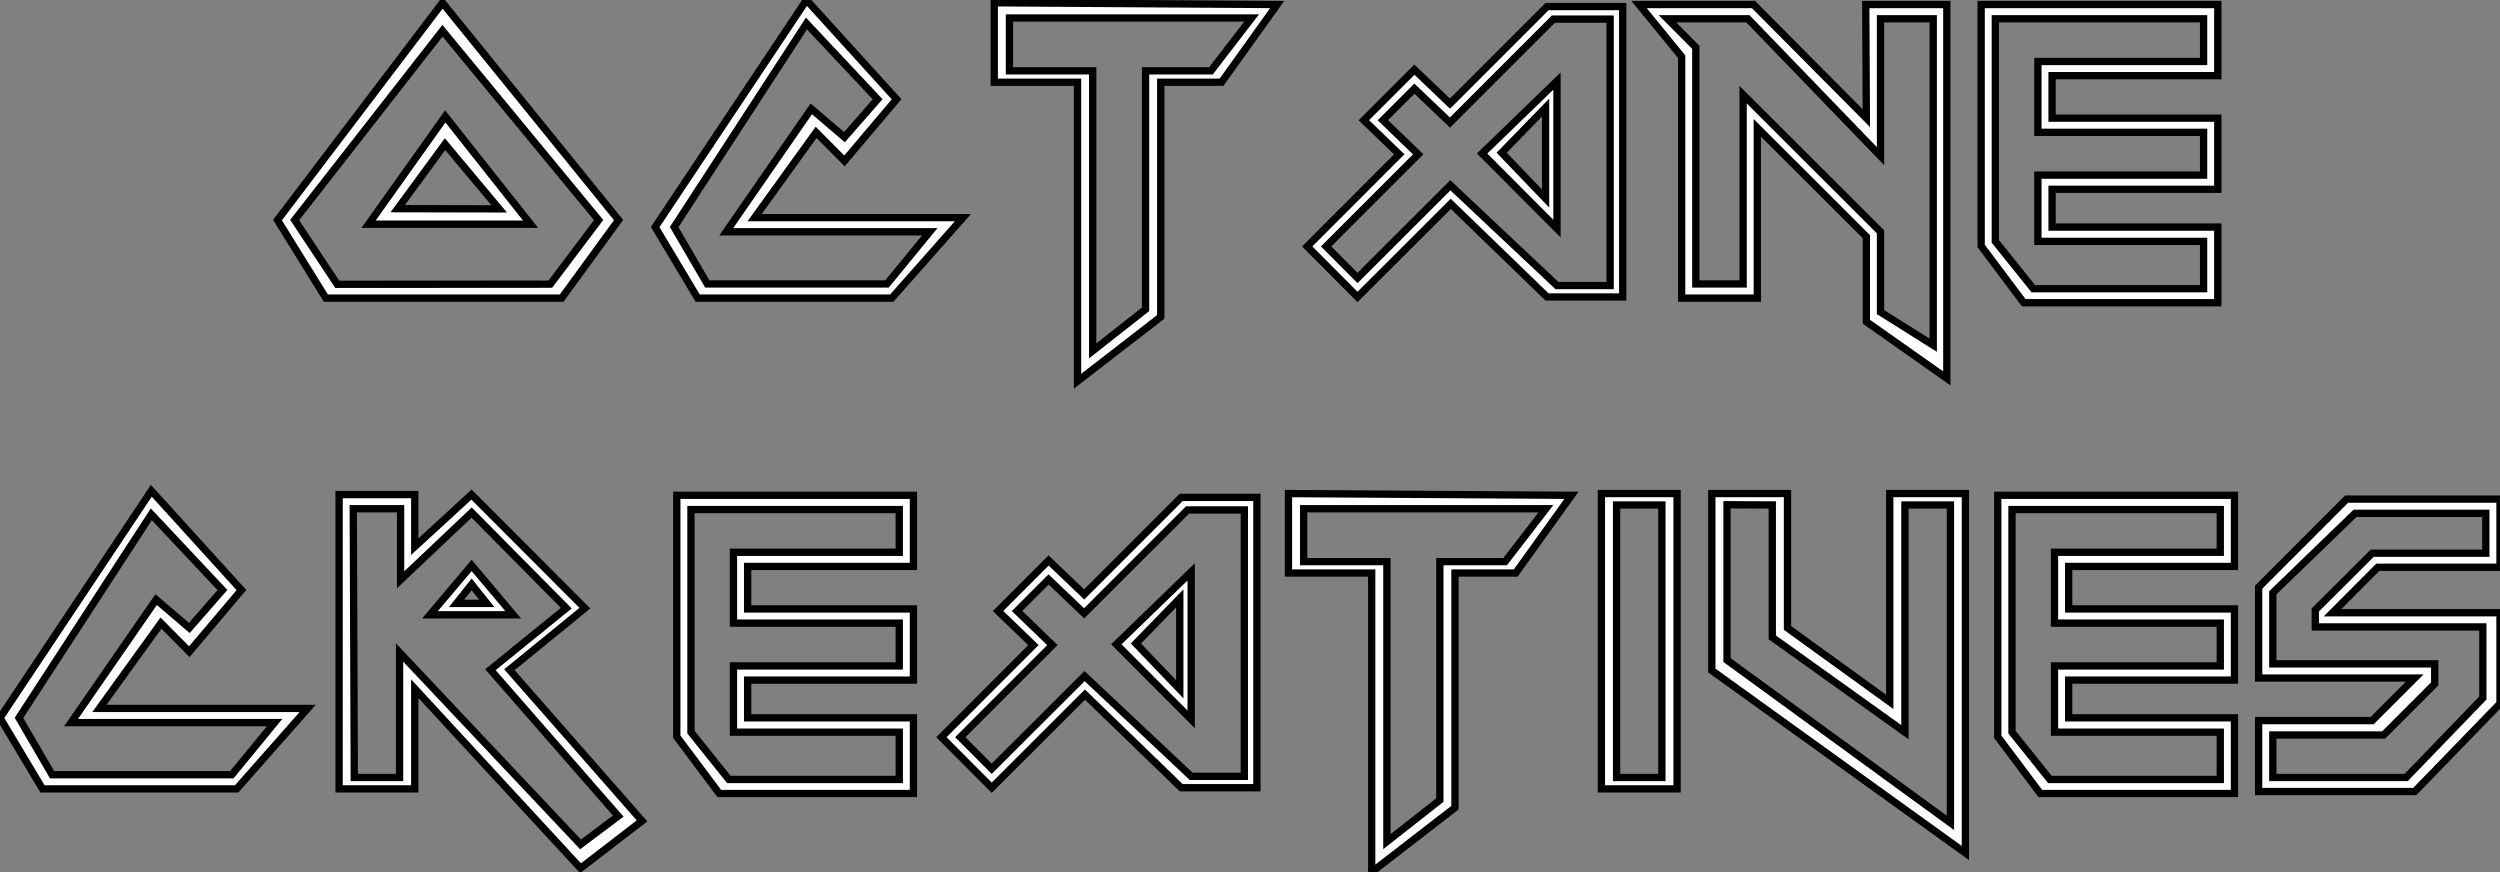 <?xml version="1.0" standalone="no"?>
<svg xmlns="http://www.w3.org/2000/svg" viewBox="2.002 4.192 342.31 119.4"><rect x="2.002" y="4.192" width="342.31" height="119.4" fill="#808080" stroke="none"/><path d="M40.44 0L8.15 0L1.53-10.69L24.12-40.44L48.23-10.69L40.44 0ZM17.99-12.25L31.88-12.22L24.47-21.08L17.99-12.25ZM3.88-10.69L9.71-1.89L38.88-1.91L45.50-10.69L24.12-36.61L3.88-10.69ZM36.18-10.12L14-10.12L24.50-24.88L36.18-10.12ZM53.24-9.73L73.96-40.82L86.30-27.23L79.16-18.79L75.28-22.70L66.86-11.02L95.38-11.02L85.64 0L59.06 0L53.24-9.73ZM83.70-27.23L73.96-37.60L55.84-9.73L60.38-1.94L84.98-1.94L90.84-9.08L62.97-9.08L74.62-25.92L79.16-22.04L83.70-27.23ZM99.67-29.56L99.67-40.44L138.41-40.20L130.79-29.56L122.47-29.56L122.47 2.57L111.07 11.38L111.07-29.56L99.67-29.56ZM134.91-38.36L101.75-38.36L101.75-31.12L113.15-31.12L113.15 7.22L120.39 1.53L120.39-31.12L129.34-31.12L134.91-38.36ZM155.12-19.69L150.28-24.36L157.20-31.28L162.07-26.63L175.36-39.92L185.72-39.92L185.72-0.16L175.36-0.16L162.18-12.91L149.41-0.16L142.52-7.08L155.12-19.69ZM169.15-19.91L175.16-13.64L175.16-26.09L169.15-19.91ZM176.72-1.72L184.00-1.72L184.00-38.20L176.23-38.20L162.07-24.04L157.20-28.68L152.88-24.36L157.72-19.69L145.11-7.08L149.41-2.76L162.12-15.45L176.72-1.72ZM176.72-29.72L176.72-9.52L166.47-19.80L176.72-29.72ZM193.79-33.06L187.96-40.20L203.63-40.20L219.08-24.64L219.00-40.20L230.10-40.20L230.10 10.99L219.08 3.23L219.08-8.42L204.15-23.32L204.15 0L193.79 0L193.79-33.06ZM202.86-38.25L191.84-38.25L195.73-34.34L195.73-1.94L202.21-1.94L202.21-27.86L221.02-9.08L221.02 1.91L228.24 6.45L228.24-38.25L221.02-38.25L221.02-19.44L202.86-38.25ZM234.80-7.14L234.80-40.20L267.20-40.20L267.20-30.46L244.51-30.46L244.51-24.64L267.20-24.64L267.20-14.90L244.51-14.90L244.51-9.73L267.20-9.73L267.20 0.63L240.63 0.63L234.80-7.14ZM265.26-38.25L236.74-38.25L236.74-7.77L241.94-1.29L265.26-1.29L265.26-7.77L242.57-7.77L242.57-16.84L265.26-16.84L265.26-22.70L242.57-22.70L242.57-32.40L265.26-32.40L265.26-38.25Z" fill="white" stroke="black" transform="translate(39 0) scale(1 1) translate(-0.531 45.012)"/><path d="M2.60-9.73L23.32-40.82L35.66-27.23L28.52-18.79L24.64-22.70L16.21-11.02L44.73-11.02L35 0L8.42 0L2.60-9.73ZM33.06-27.23L23.32-37.60L5.20-9.73L9.73-1.94L34.34-1.94L40.20-9.08L12.33-9.08L23.98-25.92L28.52-22.04L33.06-27.23ZM49.03 0L49.03-40.30L59.39-40.30L59.39-33.17L67.16-40.30L82.69-24.75L72.35-16.32L90.51 4.38L82.09 10.86L59.39-13.73L59.39 0L49.03 0ZM57.45-38.36L50.97-38.36L51.11-1.56L57.31-1.56L57.31-18.68L82.09 7.60L87.25 3.72L69.75-16.32L80.14-24.75L67.18-37.84L57.45-28.63L57.45-38.36ZM72.87-23.84L67.18-30.60L61.47-23.84L72.87-23.84ZM65.11-25.40L67.18-28L69.26-25.40L65.11-25.40ZM95.27-7.14L95.27-40.20L127.67-40.20L127.67-30.46L104.97-30.46L104.97-24.64L127.67-24.64L127.67-14.90L104.97-14.90L104.97-9.73L127.67-9.73L127.67 0.63L101.09 0.63L95.27-7.14ZM125.73-38.25L97.21-38.25L97.21-7.77L102.40-1.29L125.73-1.29L125.73-7.77L103.03-7.77L103.03-16.84L125.73-16.84L125.73-22.70L103.03-22.70L103.03-32.40L125.73-32.40L125.73-38.25ZM144.10-19.69L139.26-24.36L146.18-31.28L151.05-26.63L164.34-39.92L174.70-39.92L174.70-0.16L164.34-0.16L151.16-12.91L138.39-0.16L131.50-7.08L144.10-19.69ZM158.13-19.91L164.14-13.64L164.14-26.09L158.13-19.91ZM165.70-1.72L172.98-1.72L172.98-38.20L165.21-38.20L151.05-24.04L146.18-28.68L141.86-24.36L146.70-19.69L134.09-7.08L138.39-2.76L151.10-15.45L165.70-1.72ZM165.70-29.72L165.70-9.52L155.45-19.80L165.70-29.72ZM179.02-29.56L179.02-40.44L217.77-40.20L210.14-29.56L201.82-29.56L201.82 2.57L190.42 11.38L190.42-29.56L179.02-29.56ZM214.27-38.36L181.10-38.36L181.10-31.12L192.50-31.12L192.50 7.22L199.75 1.53L199.75-31.12L208.69-31.12L214.27-38.36ZM221.87 0L221.87-40.44L232.23-40.44L232.23 0L221.87 0ZM230.15-38.88L223.95-38.88L223.95-1.56L230.15-1.56L230.15-38.88ZM236.99-16.21L236.99-40.44L247.35-40.44L247.35-22.04L261.35-11.92L261.35-40.44L271.71-40.44L271.71 8.78L236.99-16.21ZM245.27-38.88L239.07-38.91L239.07-17.64L269.66 4.65L269.66-38.88L263.43-38.88L263.43-7.77L245.27-20.75L245.27-38.88ZM276.14-7.14L276.14-40.20L308.55-40.20L308.55-30.46L285.85-30.46L285.85-24.64L308.55-24.64L308.55-14.90L285.85-14.90L285.85-9.73L308.55-9.73L308.55 0.63L281.97 0.63L276.14-7.14ZM306.61-38.25L278.09-38.25L278.09-7.77L283.28-1.29L306.61-1.29L306.61-7.77L283.91-7.77L283.91-16.84L306.61-16.84L306.61-22.70L283.91-22.70L283.91-32.40L306.61-32.40L306.61-38.25ZM311.86-27.62L323.91-39.68L344.91-39.68L344.91-30.35L328.18-30.35L321.97-24.12L344.91-24.12L344.91-11.68L333.24 0.36L311.86 0.36L311.86-9.35L327.41-9.35L333.24-15.18L311.86-15.18L311.86-27.62ZM342.97-37.73L325.06-37.73L313.80-26.85L313.80-17.12L335.97-17.12L335.97-14.38L328.97-7.38L313.80-7.38L313.80-1.56L332.06-1.56L342.56-12.44L342.56-22.18L319.62-22.18L319.62-24.50L327.41-32.27L342.97-32.27L342.97-37.73Z" fill="white" stroke="black" transform="translate(0 67.2) scale(1 1) translate(-0.598 45.012)"/></svg>